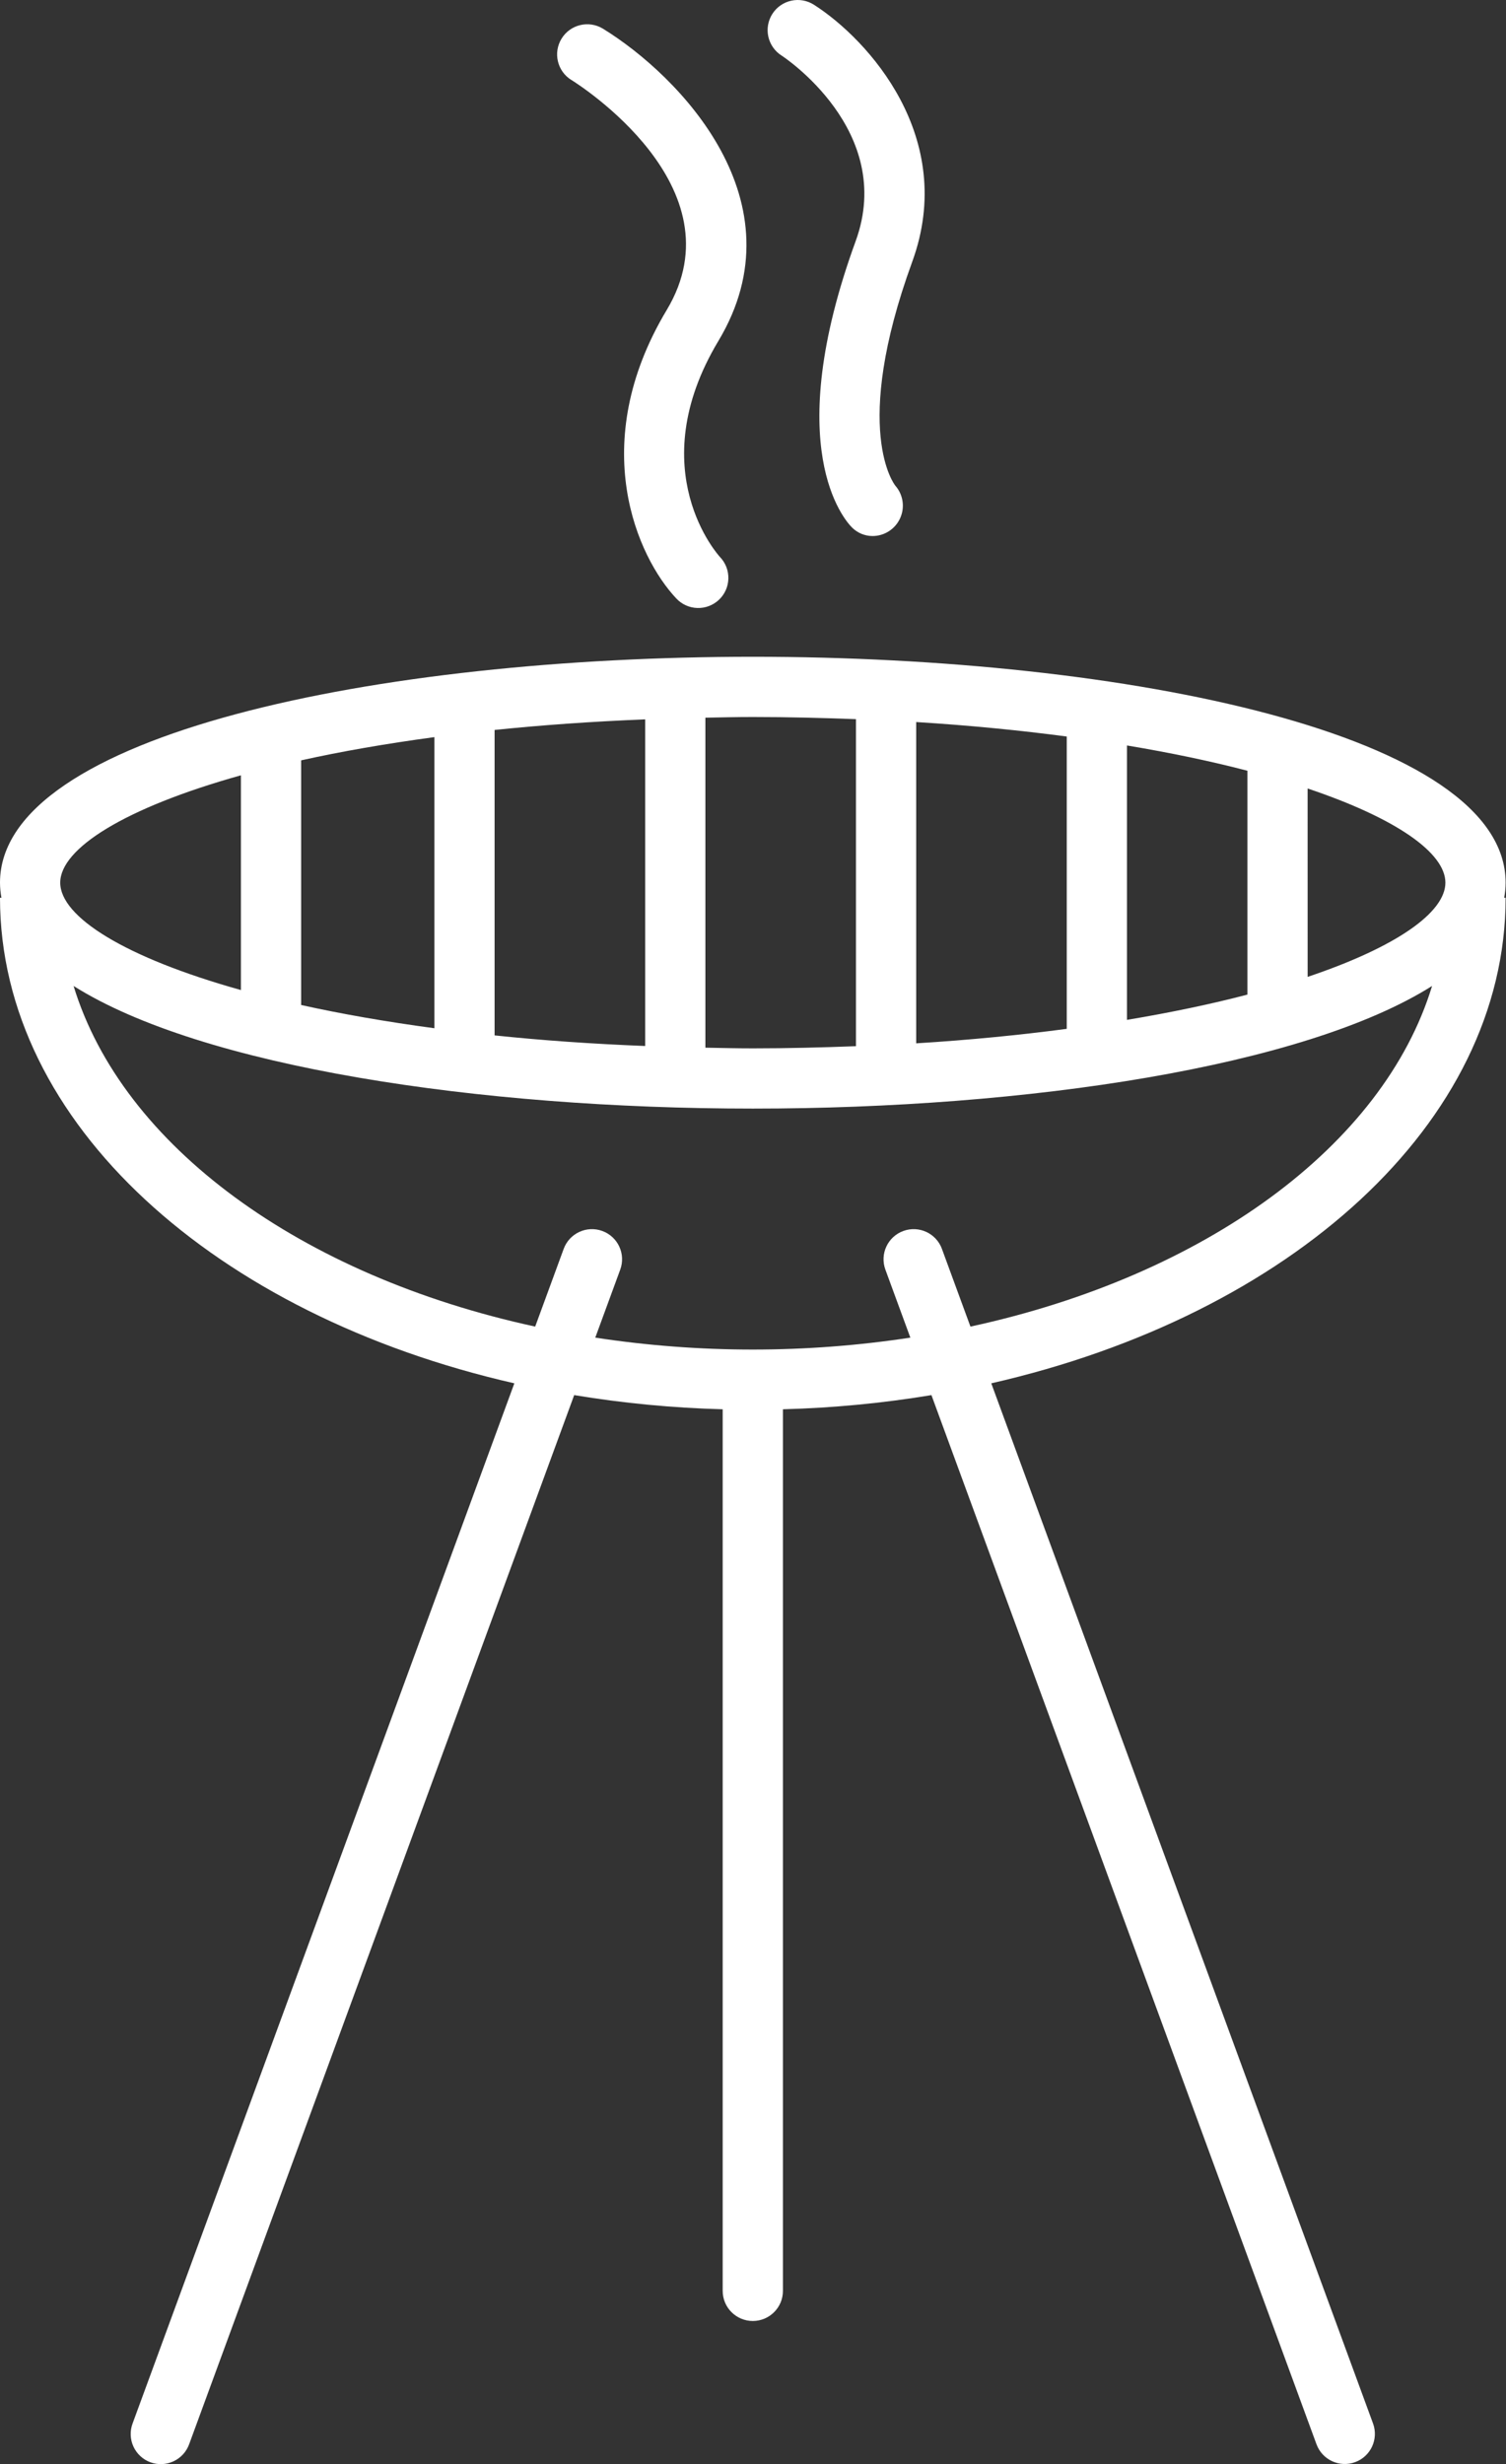<?xml version="1.0" encoding="UTF-8"?> <svg xmlns="http://www.w3.org/2000/svg" width="269" height="440" viewBox="0 0 269 440" fill="none"><rect x="0" y="0" width="269" height="440" fill="#333333" stroke="none"/> <path d="M91.872 247.008L23.679 432.752C23.18 434.092 23.24 435.578 23.837 436.872C24.437 438.17 25.529 439.179 26.868 439.671C28.211 440.162 29.693 440.102 30.988 439.498C32.286 438.898 33.287 437.806 33.779 436.463L102.561 249.114C111.333 250.566 120.198 251.41 129.086 251.643V409.064C129.086 412.035 131.495 414.44 134.466 414.44C137.438 414.44 139.846 412.035 139.846 409.064V251.643C148.734 251.41 157.6 250.566 166.372 249.114L235.154 436.463C236.185 439.243 239.269 440.669 242.053 439.645C244.841 438.624 246.27 435.54 245.253 432.752L177.06 247.008C230.385 234.862 268.931 200.598 268.931 160.303H268.676C268.841 159.414 268.927 158.514 268.931 157.613C268.931 131.129 201.285 117.274 134.465 117.274C67.646 117.274 0 131.129 0 157.613C0.004 158.514 0.09 159.414 0.255 160.303H0C0 200.598 38.546 234.863 91.871 247.008H91.872ZM173.339 236.878L168.24 222.992H168.244C167.212 220.208 164.128 218.786 161.345 219.807C158.557 220.831 157.127 223.911 158.144 226.699L162.605 238.851C143.955 241.691 124.978 241.691 106.327 238.851L110.788 226.699C111.805 223.911 110.376 220.831 107.588 219.807C104.804 218.786 101.72 220.208 100.688 222.992L95.594 236.878C53.821 227.832 21.858 204.649 13.143 176.057C36.018 190.486 85.444 197.953 134.469 197.953C183.495 197.953 232.917 190.487 255.796 176.057C247.08 204.65 215.122 227.832 173.345 236.878H173.339ZM88.345 184.881V130.344C96.731 129.474 105.693 128.84 115.238 128.45V186.776C105.701 186.397 96.738 185.767 88.345 184.881V184.881ZM77.589 183.605C68.896 182.434 60.916 181.039 53.788 179.456V135.77C60.916 134.186 68.896 132.794 77.589 131.624V183.605ZM201.297 182.112V133.113C209.229 134.437 216.429 135.956 222.81 137.626V177.598C216.428 179.267 209.228 180.787 201.297 182.111V182.112ZM190.541 183.714C182.227 184.813 173.279 185.702 163.648 186.299V128.93C173.279 129.527 182.227 130.416 190.541 131.515V183.714ZM258.175 157.612C258.175 162.906 249.479 169.085 233.571 174.432L233.567 140.793C249.475 146.14 258.175 152.319 258.175 157.613L258.175 157.612ZM152.889 128.416V186.809C146.935 187.035 140.846 187.196 134.467 187.196C131.574 187.196 128.806 187.125 125.995 187.076V128.149C128.806 128.1 131.574 128.029 134.467 128.029C140.845 128.029 146.934 128.191 152.889 128.416V128.416ZM43.031 138.441V176.785C22.245 170.973 10.757 163.703 10.757 157.613C10.757 151.524 22.245 144.253 43.031 138.441ZM128.321 60.876C114.443 84.01 128.46 99.314 128.606 99.464C129.597 100.499 130.137 101.887 130.099 103.324C130.066 104.757 129.458 106.119 128.415 107.102C127.368 108.085 125.976 108.614 124.543 108.565C123.11 108.517 121.752 107.898 120.78 106.843C113.891 99.538 104.677 79.376 119.099 55.338C132.286 33.36 103.289 15.044 102.051 14.274L102.047 14.278C99.533 12.714 98.757 9.412 100.31 6.891C101.863 4.37 105.165 3.578 107.694 5.12C121.358 13.524 143.25 35.994 128.321 60.876L128.321 60.876ZM162.943 46.735C151.961 76.847 159.848 86.632 159.927 86.73C161.326 88.328 161.66 90.598 160.782 92.53C159.908 94.466 157.983 95.712 155.856 95.715C154.475 95.715 153.151 95.164 152.179 94.185C150.828 92.834 139.386 79.939 152.839 43.051C160.043 23.294 139.828 10.065 139.625 9.934H139.622C138.41 9.169 137.551 7.95 137.239 6.55C136.928 5.151 137.187 3.687 137.959 2.479C138.732 1.271 139.955 0.423 141.359 0.12C142.762 -0.181 144.225 0.09 145.426 0.874C155.027 7.023 171.043 24.521 162.943 46.736L162.943 46.735Z" fill="white"></path> </svg> 